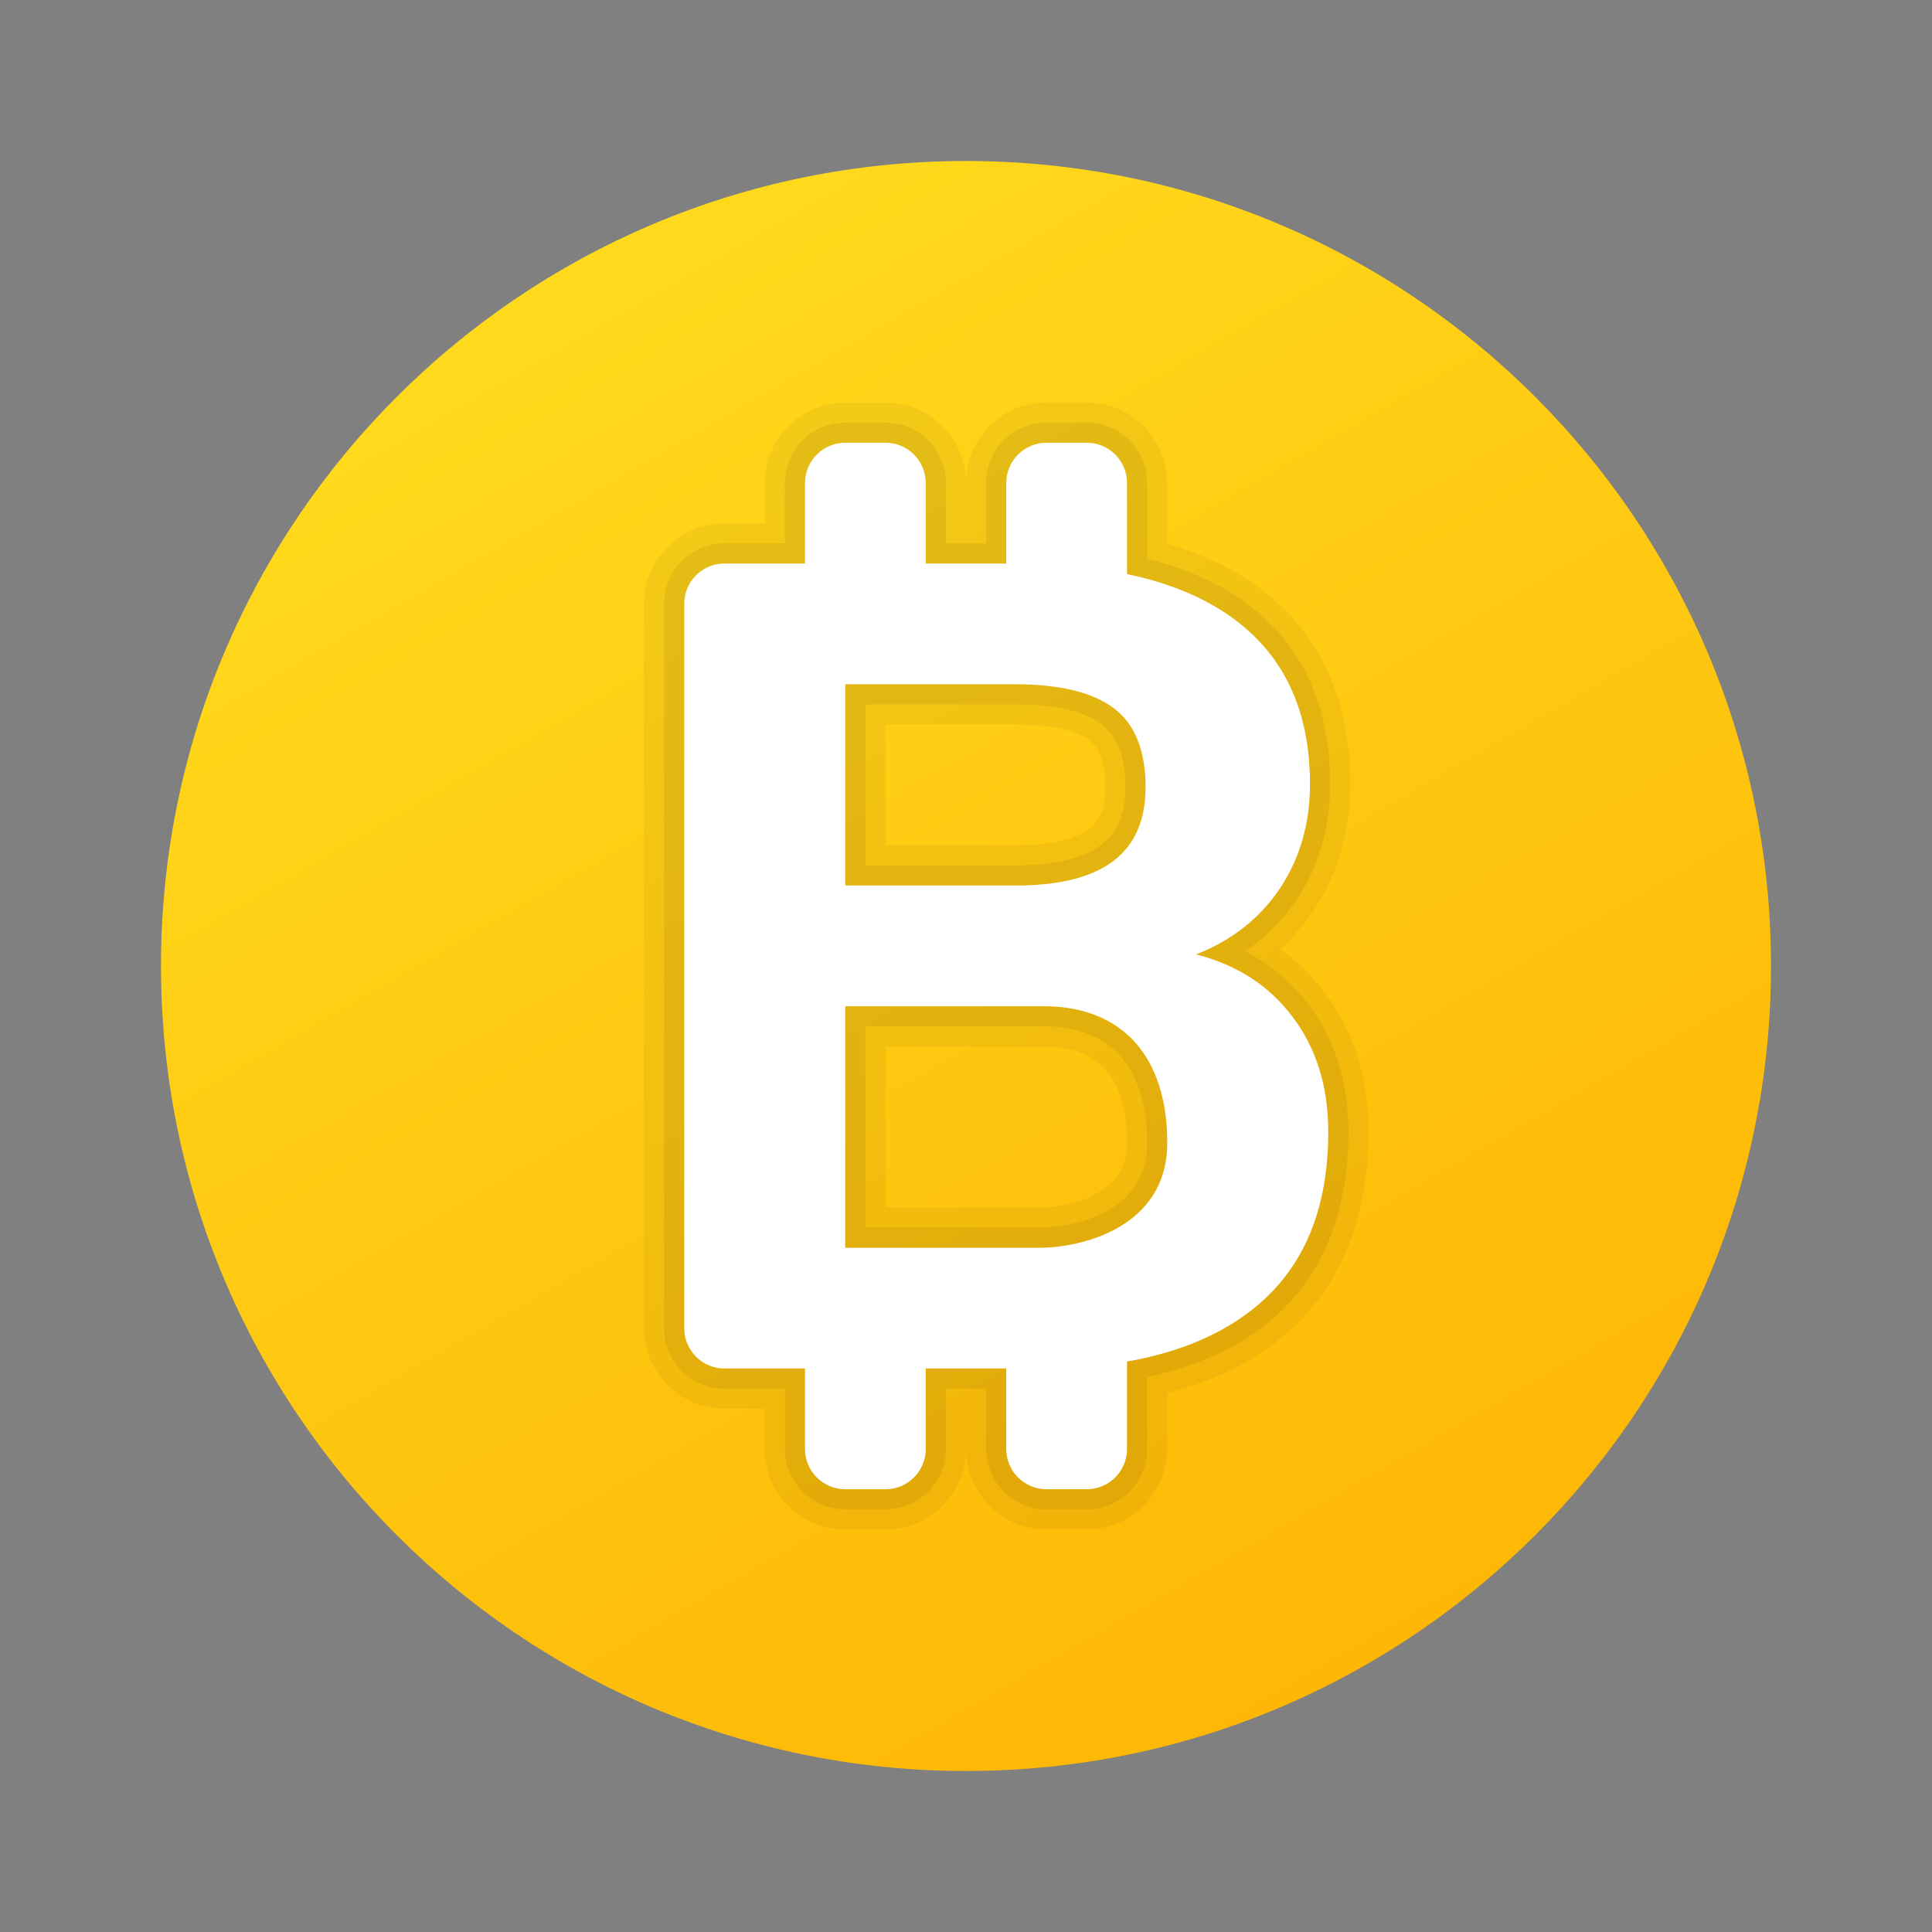 <svg xmlns="http://www.w3.org/2000/svg"  viewBox="0 0 48 48" width="512px" height="512px"><rect x="0" y="0" width="48" height="48" fill="#808080" stroke="none"/><linearGradient id="DVSfvSNjr8xfsZzZZgSija" x1="13.999" x2="34.001" y1="6.677" y2="41.323" gradientUnits="userSpaceOnUse"><stop offset="0" stop-color="#ffda1c"/><stop offset="1" stop-color="#feb705"/></linearGradient><path fill="url(#DVSfvSNjr8xfsZzZZgSija)" d="M44,24c0,11.044-8.956,20-20,20S4,35.044,4,24S12.956,4,24,4S44,12.956,44,24z"/><path d="M27,10h-1c-1.103,0-2,0.897-2,2c0-1.103-0.897-2-2-2h-1c-1.103,0-2,0.897-2,2v1h-1 c-1.103,0-2,0.897-2,2v18c0,1.103,0.897,2,2,2h1v1c0,1.103,0.897,2,2,2h1c1.103,0,2-0.897,2-2v-1v1c0,1.103,0.897,2,2,2h1 c1.103,0,2-0.897,2-2v-1.391c1.116-0.289,2.056-0.74,2.802-1.344C33.26,32.083,34,30.352,34,28.121 c0-1.341-0.366-2.504-1.086-3.457c-0.315-0.421-0.684-0.782-1.104-1.081c0.309-0.282,0.583-0.601,0.821-0.955 c0.608-0.914,0.915-1.972,0.915-3.147c0-2.119-0.763-3.764-2.269-4.887c-0.626-0.467-1.376-0.827-2.277-1.09V12 C29,10.897,28.103,10,27,10L27,10z M22,18h3.199c1.178,0,1.678,0.247,1.871,0.394c0.259,0.197,0.391,0.588,0.391,1.161 c0,0.527,0,1.409-2.115,1.445L22,21V18L22,18z M22,26h4c1.322,0.019,2,0.824,2,2.391C28,29.982,25.932,30,25.844,30H22V26L22,26z" opacity=".05"/><path d="M27,10.5h-1c-0.827,0-1.5,0.673-1.5,1.5v1.5h-1V12c0-0.827-0.673-1.5-1.5-1.5h-1 c-0.827,0-1.5,0.673-1.5,1.5v1.5H18c-0.827,0-1.5,0.673-1.5,1.5v18c0,0.827,0.673,1.5,1.5,1.5h1.5V36c0,0.827,0.673,1.5,1.5,1.5h1 c0.827,0,1.5-0.673,1.5-1.5v-1.5h1V36c0,0.827,0.673,1.5,1.5,1.5h1c0.827,0,1.5-0.673,1.5-1.5v-1.786 c1.213-0.264,2.216-0.713,2.987-1.338c1.336-1.083,2.013-2.683,2.013-4.755c0-1.23-0.331-2.291-0.985-3.156 c-0.422-0.564-0.952-1.008-1.58-1.329c0.509-0.345,0.938-0.775,1.281-1.287c0.552-0.829,0.831-1.794,0.831-2.868 c0-1.953-0.696-3.462-2.068-4.487c-0.657-0.491-1.471-0.855-2.478-1.109V12C28.5,11.173,27.827,10.5,27,10.5L27,10.5z M21.5,17.5 h3.699c1.01,0,1.742,0.167,2.174,0.496c0.395,0.301,0.588,0.811,0.588,1.559c0,0.885-0.296,1.906-2.606,1.945l-3.855,0V17.5 L21.5,17.5z M21.5,25.5H26c1.61,0.023,2.5,1.05,2.5,2.891c0,2.085-2.548,2.109-2.656,2.109H21.5V25.5L21.5,25.5z" opacity=".07"/><path fill="#fff" d="M21,11h1c0.552,0,1,0.448,1,1v3c0,0.552-0.448,1-1,1h-1c-0.552,0-1-0.448-1-1v-3 C20,11.448,20.448,11,21,11z M26,11h1c0.552,0,1,0.448,1,1v3c0,0.552-0.448,1-1,1h-1c-0.552,0-1-0.448-1-1v-3 C25,11.448,25.448,11,26,11z M21,32h1c0.552,0,1,0.448,1,1v3c0,0.552-0.448,1-1,1h-1c-0.552,0-1-0.448-1-1v-3 C20,32.448,20.448,32,21,32z M26,32h1c0.552,0,1,0.448,1,1v3c0,0.552-0.448,1-1,1h-1c-0.552,0-1-0.448-1-1v-3 C25,32.448,25.448,32,26,32z M17,33V15c0-0.552,0.448-1,1-1h7.199c2.41,0,4.234,0.465,5.48,1.395s1.867,2.293,1.867,4.086 c0,0.98-0.25,1.844-0.746,2.59c-0.5,0.746-1.195,1.293-2.086,1.641c1.016,0.258,1.816,0.773,2.402,1.555 C32.703,26.043,33,26.992,33,28.121c0,1.922-0.609,3.379-1.828,4.367S28.219,33.98,25.965,34H18C17.448,34,17,33.552,17,33z M21,22 h4.363c2.063-0.035,3.098-0.824,3.098-2.445c0-0.906-0.262-1.559-0.785-1.957S26.328,17,25.199,17H21V22z M21,25v6h4.844 C26.805,31,29,30.531,29,28.391S27.883,25.027,26,25H21z"/></svg>